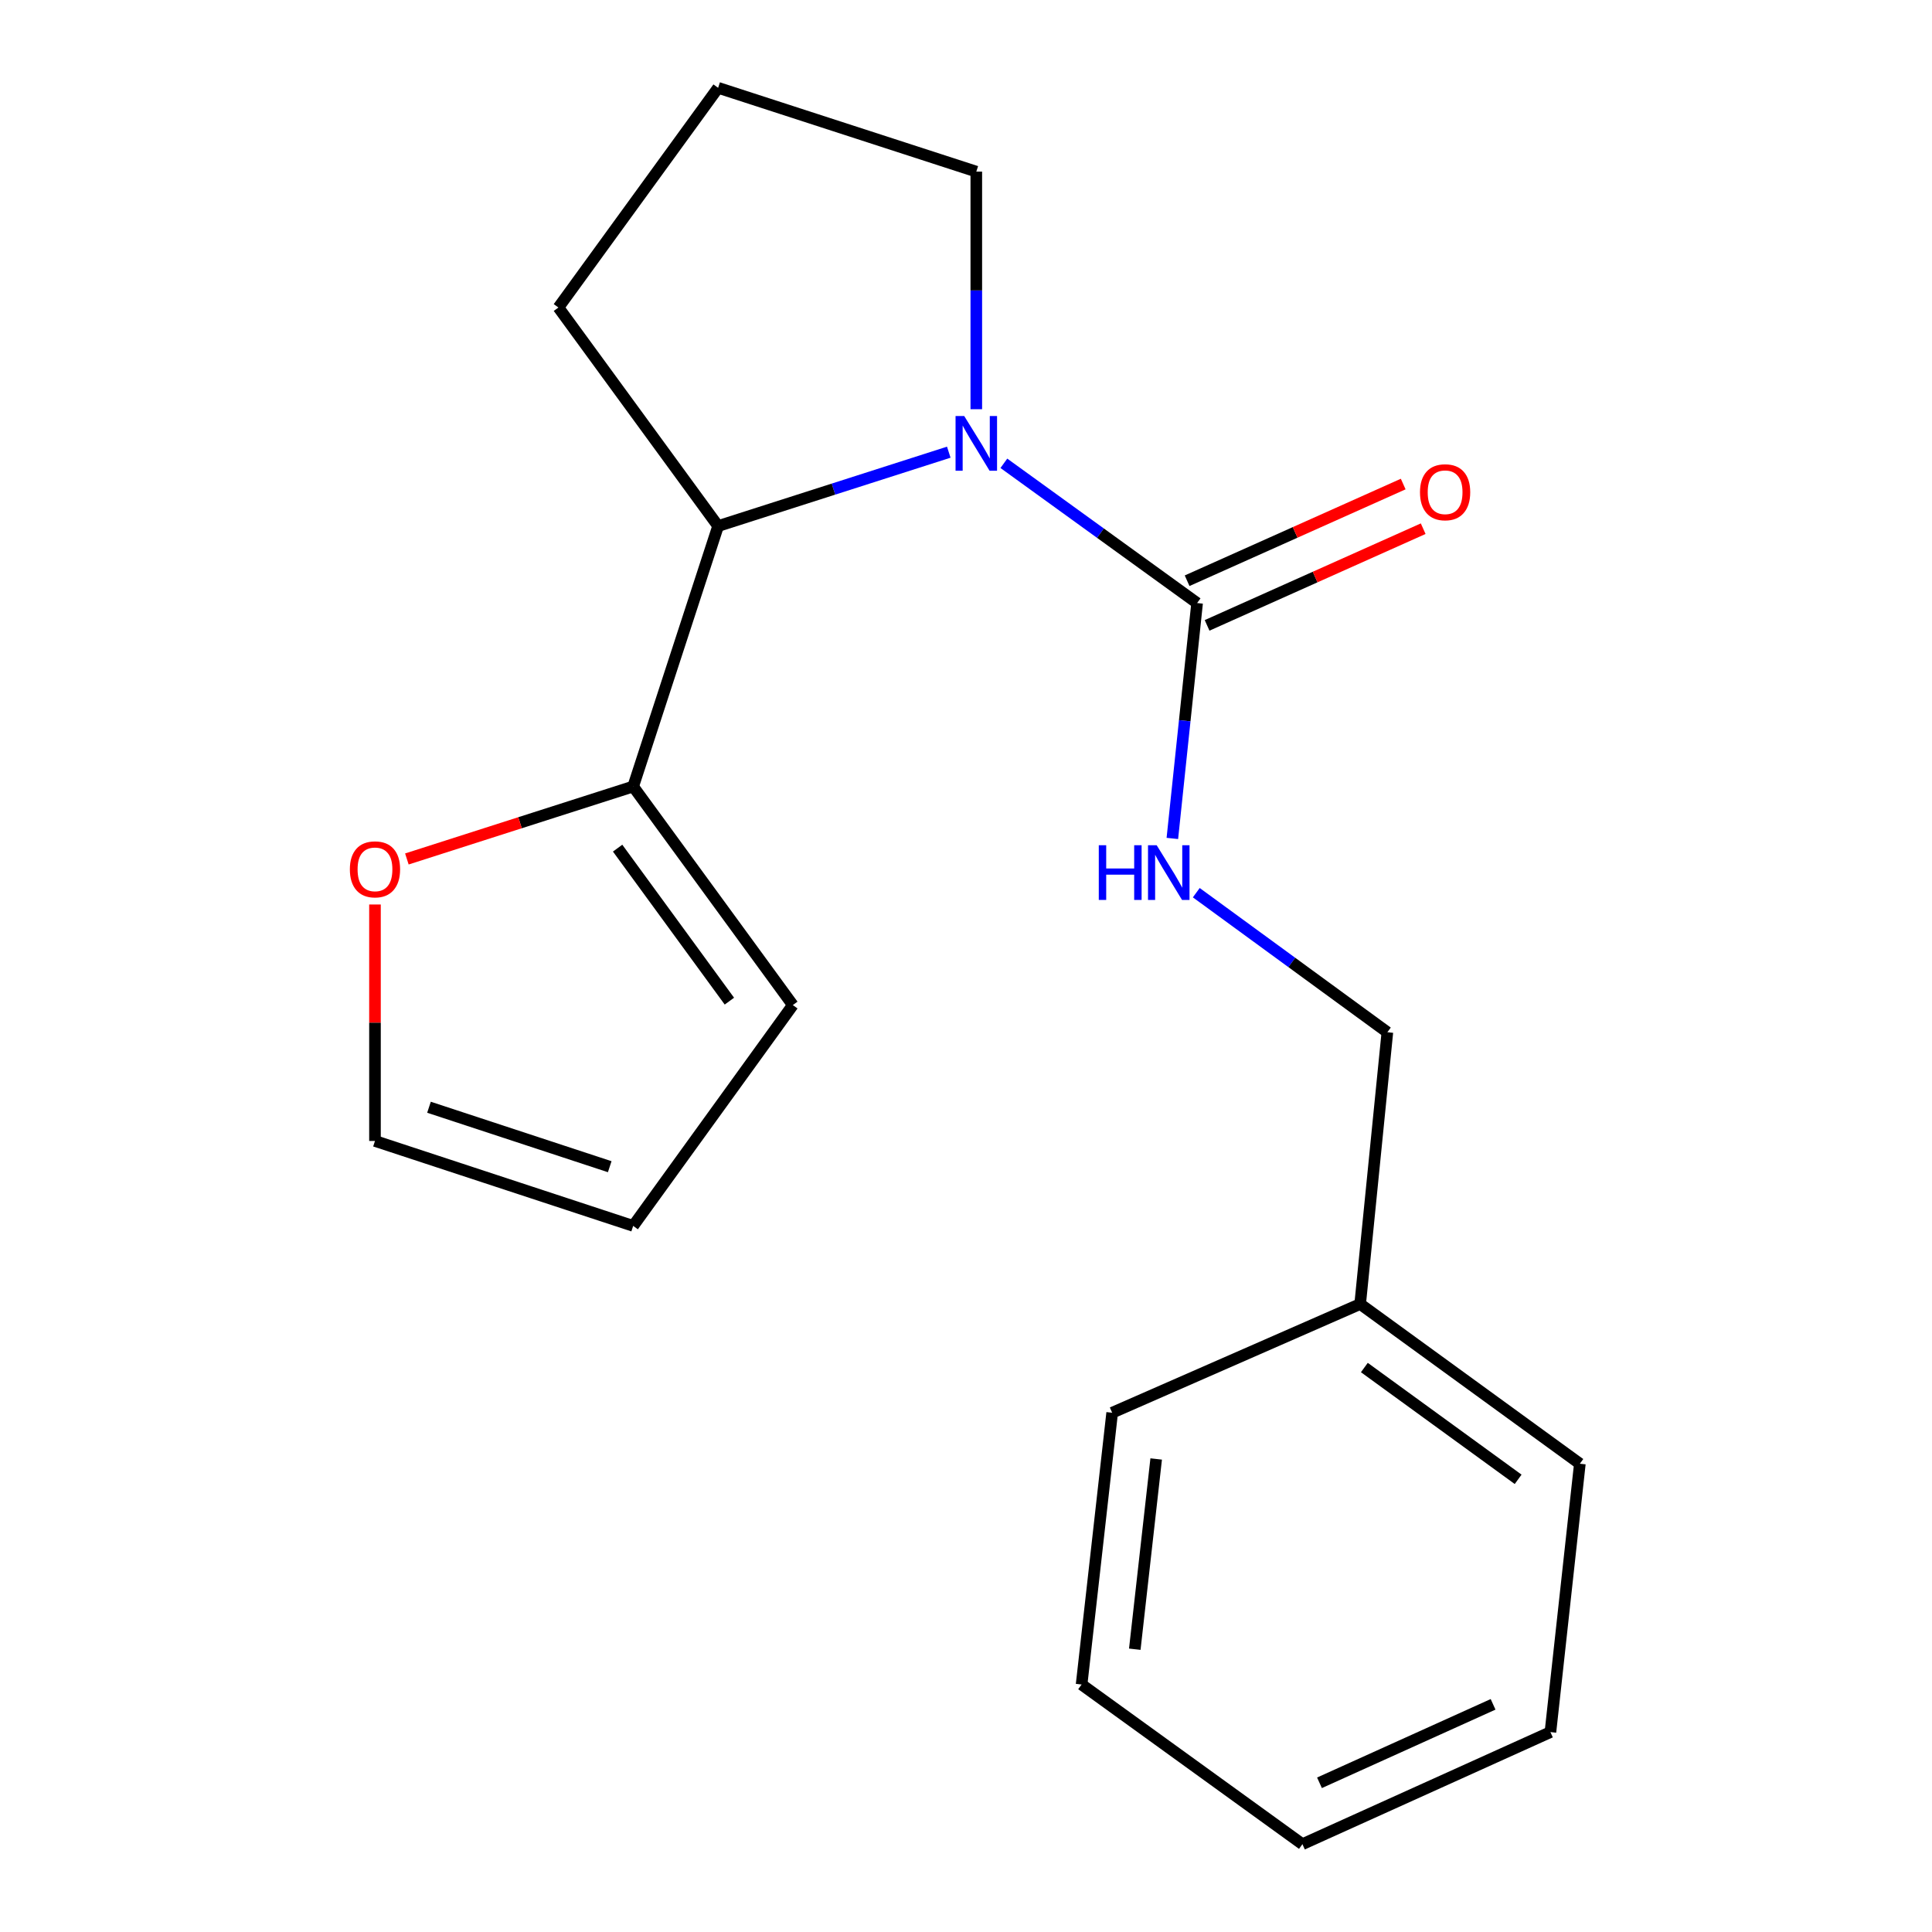 <?xml version='1.0' encoding='iso-8859-1'?>
<svg version='1.1' baseProfile='full'
              xmlns='http://www.w3.org/2000/svg'
                      xmlns:rdkit='http://www.rdkit.org/xml'
                      xmlns:xlink='http://www.w3.org/1999/xlink'
                  xml:space='preserve'
width='1000px' height='1000px' viewBox='0 0 1000 1000'>
<!-- END OF HEADER -->
<rect style='opacity:1.0;fill:#FFFFFF;stroke:none' width='1000' height='1000' x='0' y='0'> </rect>
<path class='bond-0' d='M 519.599,239.804 L 569.609,275.973' style='fill:none;fill-rule:evenodd;stroke:#0000FF;stroke-width:6px;stroke-linecap:butt;stroke-linejoin:miter;stroke-opacity:1' />
<path class='bond-0' d='M 569.609,275.973 L 619.619,312.143' style='fill:none;fill-rule:evenodd;stroke:#000000;stroke-width:6px;stroke-linecap:butt;stroke-linejoin:miter;stroke-opacity:1' />
<path class='bond-1' d='M 491.084,234.049 L 431.389,253.167' style='fill:none;fill-rule:evenodd;stroke:#0000FF;stroke-width:6px;stroke-linecap:butt;stroke-linejoin:miter;stroke-opacity:1' />
<path class='bond-1' d='M 431.389,253.167 L 371.693,272.284' style='fill:none;fill-rule:evenodd;stroke:#000000;stroke-width:6px;stroke-linecap:butt;stroke-linejoin:miter;stroke-opacity:1' />
<path class='bond-9' d='M 505.332,211.81 L 505.332,150.319' style='fill:none;fill-rule:evenodd;stroke:#0000FF;stroke-width:6px;stroke-linecap:butt;stroke-linejoin:miter;stroke-opacity:1' />
<path class='bond-9' d='M 505.332,150.319 L 505.332,88.829' style='fill:none;fill-rule:evenodd;stroke:#000000;stroke-width:6px;stroke-linecap:butt;stroke-linejoin:miter;stroke-opacity:1' />
<path class='bond-3' d='M 619.619,312.143 L 613.214,373.061' style='fill:none;fill-rule:evenodd;stroke:#000000;stroke-width:6px;stroke-linecap:butt;stroke-linejoin:miter;stroke-opacity:1' />
<path class='bond-3' d='M 613.214,373.061 L 606.808,433.98' style='fill:none;fill-rule:evenodd;stroke:#0000FF;stroke-width:6px;stroke-linecap:butt;stroke-linejoin:miter;stroke-opacity:1' />
<path class='bond-5' d='M 624.789,323.697 L 680.714,298.672' style='fill:none;fill-rule:evenodd;stroke:#000000;stroke-width:6px;stroke-linecap:butt;stroke-linejoin:miter;stroke-opacity:1' />
<path class='bond-5' d='M 680.714,298.672 L 736.639,273.648' style='fill:none;fill-rule:evenodd;stroke:#FF0000;stroke-width:6px;stroke-linecap:butt;stroke-linejoin:miter;stroke-opacity:1' />
<path class='bond-5' d='M 614.449,300.589 L 670.374,275.564' style='fill:none;fill-rule:evenodd;stroke:#000000;stroke-width:6px;stroke-linecap:butt;stroke-linejoin:miter;stroke-opacity:1' />
<path class='bond-5' d='M 670.374,275.564 L 726.299,250.54' style='fill:none;fill-rule:evenodd;stroke:#FF0000;stroke-width:6px;stroke-linecap:butt;stroke-linejoin:miter;stroke-opacity:1' />
<path class='bond-2' d='M 371.693,272.284 L 327.728,407.091' style='fill:none;fill-rule:evenodd;stroke:#000000;stroke-width:6px;stroke-linecap:butt;stroke-linejoin:miter;stroke-opacity:1' />
<path class='bond-12' d='M 371.693,272.284 L 289.037,159.165' style='fill:none;fill-rule:evenodd;stroke:#000000;stroke-width:6px;stroke-linecap:butt;stroke-linejoin:miter;stroke-opacity:1' />
<path class='bond-4' d='M 327.728,407.091 L 269.162,425.847' style='fill:none;fill-rule:evenodd;stroke:#000000;stroke-width:6px;stroke-linecap:butt;stroke-linejoin:miter;stroke-opacity:1' />
<path class='bond-4' d='M 269.162,425.847 L 210.597,444.602' style='fill:none;fill-rule:evenodd;stroke:#FF0000;stroke-width:6px;stroke-linecap:butt;stroke-linejoin:miter;stroke-opacity:1' />
<path class='bond-6' d='M 327.728,407.091 L 410.37,520.225' style='fill:none;fill-rule:evenodd;stroke:#000000;stroke-width:6px;stroke-linecap:butt;stroke-linejoin:miter;stroke-opacity:1' />
<path class='bond-6' d='M 319.682,438.994 L 377.531,518.187' style='fill:none;fill-rule:evenodd;stroke:#000000;stroke-width:6px;stroke-linecap:butt;stroke-linejoin:miter;stroke-opacity:1' />
<path class='bond-10' d='M 619.193,462.05 L 668.645,498.169' style='fill:none;fill-rule:evenodd;stroke:#0000FF;stroke-width:6px;stroke-linecap:butt;stroke-linejoin:miter;stroke-opacity:1' />
<path class='bond-10' d='M 668.645,498.169 L 718.098,534.289' style='fill:none;fill-rule:evenodd;stroke:#000000;stroke-width:6px;stroke-linecap:butt;stroke-linejoin:miter;stroke-opacity:1' />
<path class='bond-7' d='M 194.089,468.166 L 194.089,529.363' style='fill:none;fill-rule:evenodd;stroke:#FF0000;stroke-width:6px;stroke-linecap:butt;stroke-linejoin:miter;stroke-opacity:1' />
<path class='bond-7' d='M 194.089,529.363 L 194.089,590.56' style='fill:none;fill-rule:evenodd;stroke:#000000;stroke-width:6px;stroke-linecap:butt;stroke-linejoin:miter;stroke-opacity:1' />
<path class='bond-8' d='M 410.37,520.225 L 327.728,634.525' style='fill:none;fill-rule:evenodd;stroke:#000000;stroke-width:6px;stroke-linecap:butt;stroke-linejoin:miter;stroke-opacity:1' />
<path class='bond-20' d='M 194.089,590.56 L 327.728,634.525' style='fill:none;fill-rule:evenodd;stroke:#000000;stroke-width:6px;stroke-linecap:butt;stroke-linejoin:miter;stroke-opacity:1' />
<path class='bond-20' d='M 222.046,573.107 L 315.593,603.883' style='fill:none;fill-rule:evenodd;stroke:#000000;stroke-width:6px;stroke-linecap:butt;stroke-linejoin:miter;stroke-opacity:1' />
<path class='bond-13' d='M 505.332,88.829 L 371.693,45.455' style='fill:none;fill-rule:evenodd;stroke:#000000;stroke-width:6px;stroke-linecap:butt;stroke-linejoin:miter;stroke-opacity:1' />
<path class='bond-11' d='M 718.098,534.289 L 704.019,674.96' style='fill:none;fill-rule:evenodd;stroke:#000000;stroke-width:6px;stroke-linecap:butt;stroke-linejoin:miter;stroke-opacity:1' />
<path class='bond-14' d='M 704.019,674.96 L 817.73,757.617' style='fill:none;fill-rule:evenodd;stroke:#000000;stroke-width:6px;stroke-linecap:butt;stroke-linejoin:miter;stroke-opacity:1' />
<path class='bond-14' d='M 706.191,707.836 L 785.788,765.696' style='fill:none;fill-rule:evenodd;stroke:#000000;stroke-width:6px;stroke-linecap:butt;stroke-linejoin:miter;stroke-opacity:1' />
<path class='bond-15' d='M 704.019,674.96 L 575.654,731.232' style='fill:none;fill-rule:evenodd;stroke:#000000;stroke-width:6px;stroke-linecap:butt;stroke-linejoin:miter;stroke-opacity:1' />
<path class='bond-19' d='M 289.037,159.165 L 371.693,45.455' style='fill:none;fill-rule:evenodd;stroke:#000000;stroke-width:6px;stroke-linecap:butt;stroke-linejoin:miter;stroke-opacity:1' />
<path class='bond-16' d='M 817.73,757.617 L 802.498,896.53' style='fill:none;fill-rule:evenodd;stroke:#000000;stroke-width:6px;stroke-linecap:butt;stroke-linejoin:miter;stroke-opacity:1' />
<path class='bond-17' d='M 575.654,731.232 L 559.832,871.903' style='fill:none;fill-rule:evenodd;stroke:#000000;stroke-width:6px;stroke-linecap:butt;stroke-linejoin:miter;stroke-opacity:1' />
<path class='bond-17' d='M 598.438,755.162 L 587.362,853.632' style='fill:none;fill-rule:evenodd;stroke:#000000;stroke-width:6px;stroke-linecap:butt;stroke-linejoin:miter;stroke-opacity:1' />
<path class='bond-21' d='M 802.498,896.53 L 674.133,954.545' style='fill:none;fill-rule:evenodd;stroke:#000000;stroke-width:6px;stroke-linecap:butt;stroke-linejoin:miter;stroke-opacity:1' />
<path class='bond-21' d='M 772.817,882.163 L 682.961,922.774' style='fill:none;fill-rule:evenodd;stroke:#000000;stroke-width:6px;stroke-linecap:butt;stroke-linejoin:miter;stroke-opacity:1' />
<path class='bond-18' d='M 559.832,871.903 L 674.133,954.545' style='fill:none;fill-rule:evenodd;stroke:#000000;stroke-width:6px;stroke-linecap:butt;stroke-linejoin:miter;stroke-opacity:1' />
<path  class='atom-0' d='M 499.072 215.326
L 508.352 230.326
Q 509.272 231.806, 510.752 234.486
Q 512.232 237.166, 512.312 237.326
L 512.312 215.326
L 516.072 215.326
L 516.072 243.646
L 512.192 243.646
L 502.232 227.246
Q 501.072 225.326, 499.832 223.126
Q 498.632 220.926, 498.272 220.246
L 498.272 243.646
L 494.592 243.646
L 494.592 215.326
L 499.072 215.326
' fill='#0000FF'/>
<path  class='atom-4' d='M 568.73 437.487
L 572.57 437.487
L 572.57 449.527
L 587.05 449.527
L 587.05 437.487
L 590.89 437.487
L 590.89 465.807
L 587.05 465.807
L 587.05 452.727
L 572.57 452.727
L 572.57 465.807
L 568.73 465.807
L 568.73 437.487
' fill='#0000FF'/>
<path  class='atom-4' d='M 598.69 437.487
L 607.97 452.487
Q 608.89 453.967, 610.37 456.647
Q 611.85 459.327, 611.93 459.487
L 611.93 437.487
L 615.69 437.487
L 615.69 465.807
L 611.81 465.807
L 601.85 449.407
Q 600.69 447.487, 599.45 445.287
Q 598.25 443.087, 597.89 442.407
L 597.89 465.807
L 594.21 465.807
L 594.21 437.487
L 598.69 437.487
' fill='#0000FF'/>
<path  class='atom-5' d='M 181.089 449.969
Q 181.089 443.169, 184.449 439.369
Q 187.809 435.569, 194.089 435.569
Q 200.369 435.569, 203.729 439.369
Q 207.089 443.169, 207.089 449.969
Q 207.089 456.849, 203.689 460.769
Q 200.289 464.649, 194.089 464.649
Q 187.849 464.649, 184.449 460.769
Q 181.089 456.889, 181.089 449.969
M 194.089 461.449
Q 198.409 461.449, 200.729 458.569
Q 203.089 455.649, 203.089 449.969
Q 203.089 444.409, 200.729 441.609
Q 198.409 438.769, 194.089 438.769
Q 189.769 438.769, 187.409 441.569
Q 185.089 444.369, 185.089 449.969
Q 185.089 455.689, 187.409 458.569
Q 189.769 461.449, 194.089 461.449
' fill='#FF0000'/>
<path  class='atom-6' d='M 734.985 254.784
Q 734.985 247.984, 738.345 244.184
Q 741.705 240.384, 747.985 240.384
Q 754.265 240.384, 757.625 244.184
Q 760.985 247.984, 760.985 254.784
Q 760.985 261.664, 757.585 265.584
Q 754.185 269.464, 747.985 269.464
Q 741.745 269.464, 738.345 265.584
Q 734.985 261.704, 734.985 254.784
M 747.985 266.264
Q 752.305 266.264, 754.625 263.384
Q 756.985 260.464, 756.985 254.784
Q 756.985 249.224, 754.625 246.424
Q 752.305 243.584, 747.985 243.584
Q 743.665 243.584, 741.305 246.384
Q 738.985 249.184, 738.985 254.784
Q 738.985 260.504, 741.305 263.384
Q 743.665 266.264, 747.985 266.264
' fill='#FF0000'/>
</svg>
